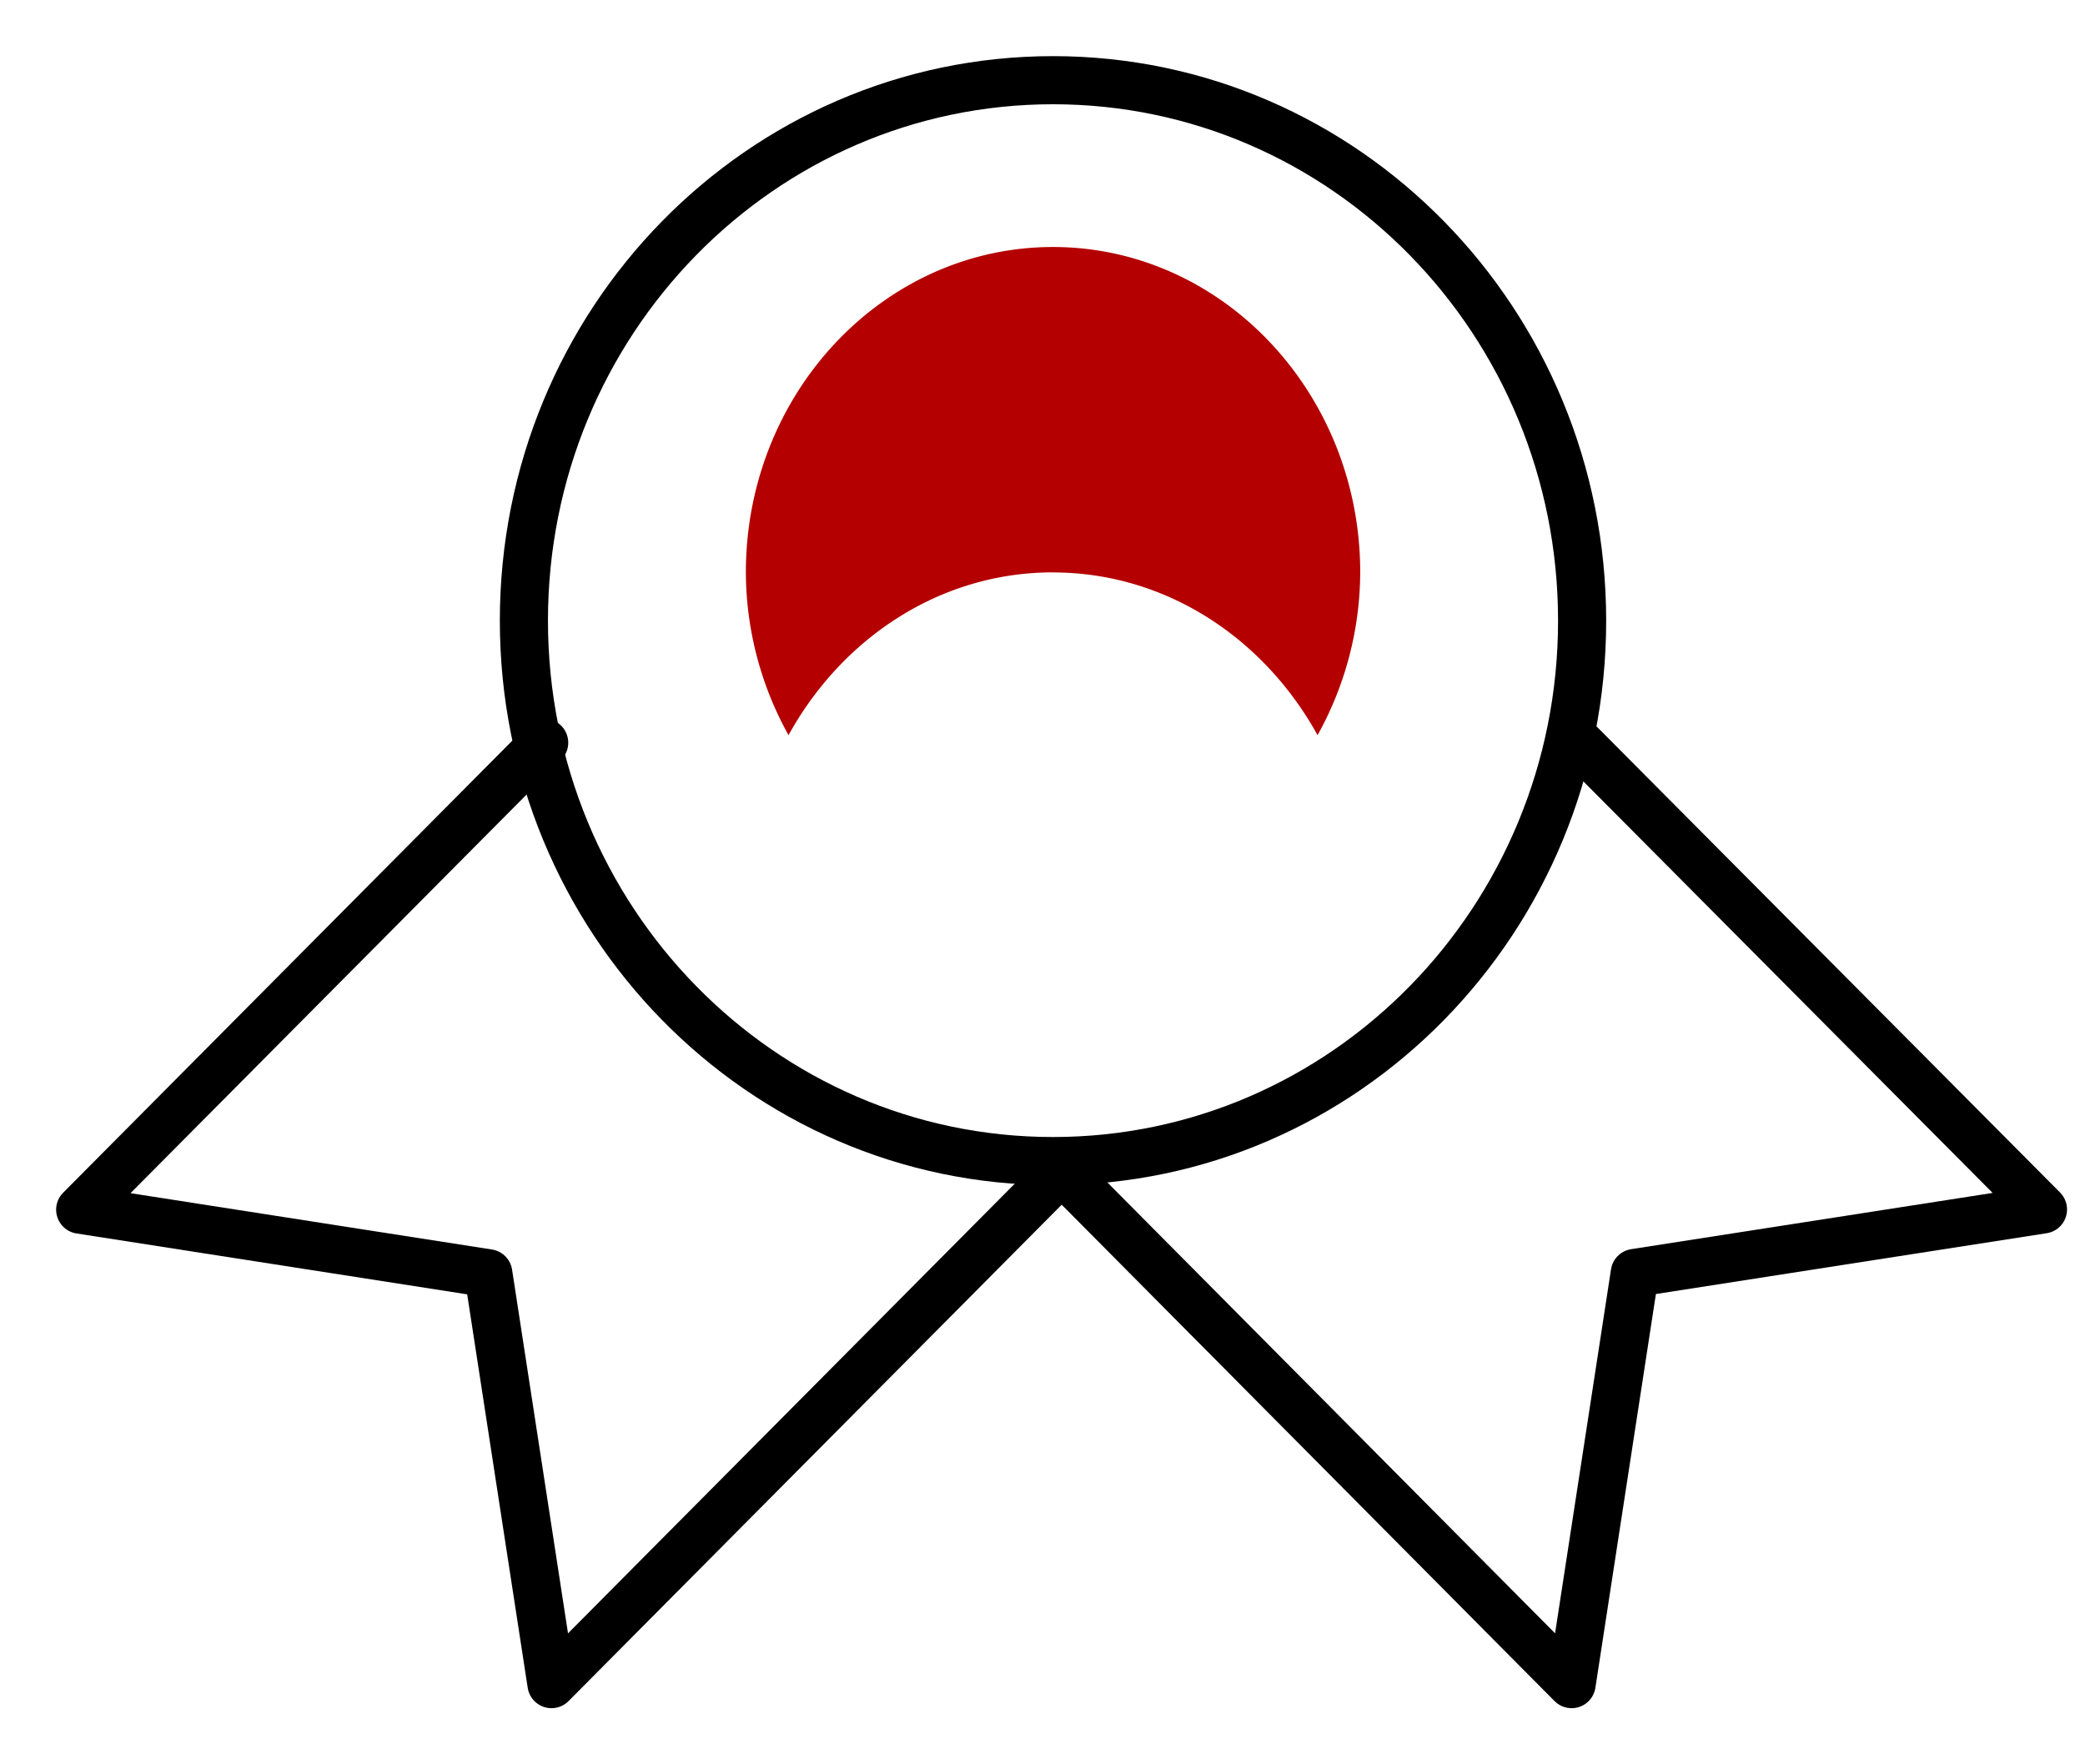<svg width="26" height="22" fill="none" xmlns="http://www.w3.org/2000/svg"><path clip-rule="evenodd" d="M6.533 7.74C6.533 4.016 9.487 1 13.131 1c3.643 0 6.598 3.017 6.598 6.74 0 3.721-2.954 6.738-6.598 6.738-3.644 0-6.598-3.017-6.598-6.739z" stroke="#000" stroke-width=".6" stroke-linecap="round" stroke-linejoin="round"/><path fill-rule="evenodd" clip-rule="evenodd" d="M13.13 7.138c1.412 0 2.634.822 3.3 2.029a4.202 4.202 0 0 0 .532-2.03c0-2.236-1.72-4.057-3.831-4.057-2.112 0-3.83 1.82-3.83 4.058a4.2 4.2 0 0 0 .532 2.029c.665-1.207 1.886-2.03 3.298-2.03z" fill="#B40000"/><path d="M13.344 14.491L6.877 21l-.788-5.123L1 15.084l5.786-5.823" stroke="#000" stroke-width=".6" stroke-linecap="round" stroke-linejoin="round"/><path d="M13.131 14.487L19.598 21l.788-5.127 5.09-.792-5.788-5.82" stroke="#000" stroke-width=".6" stroke-linecap="round" stroke-linejoin="round"/></svg>